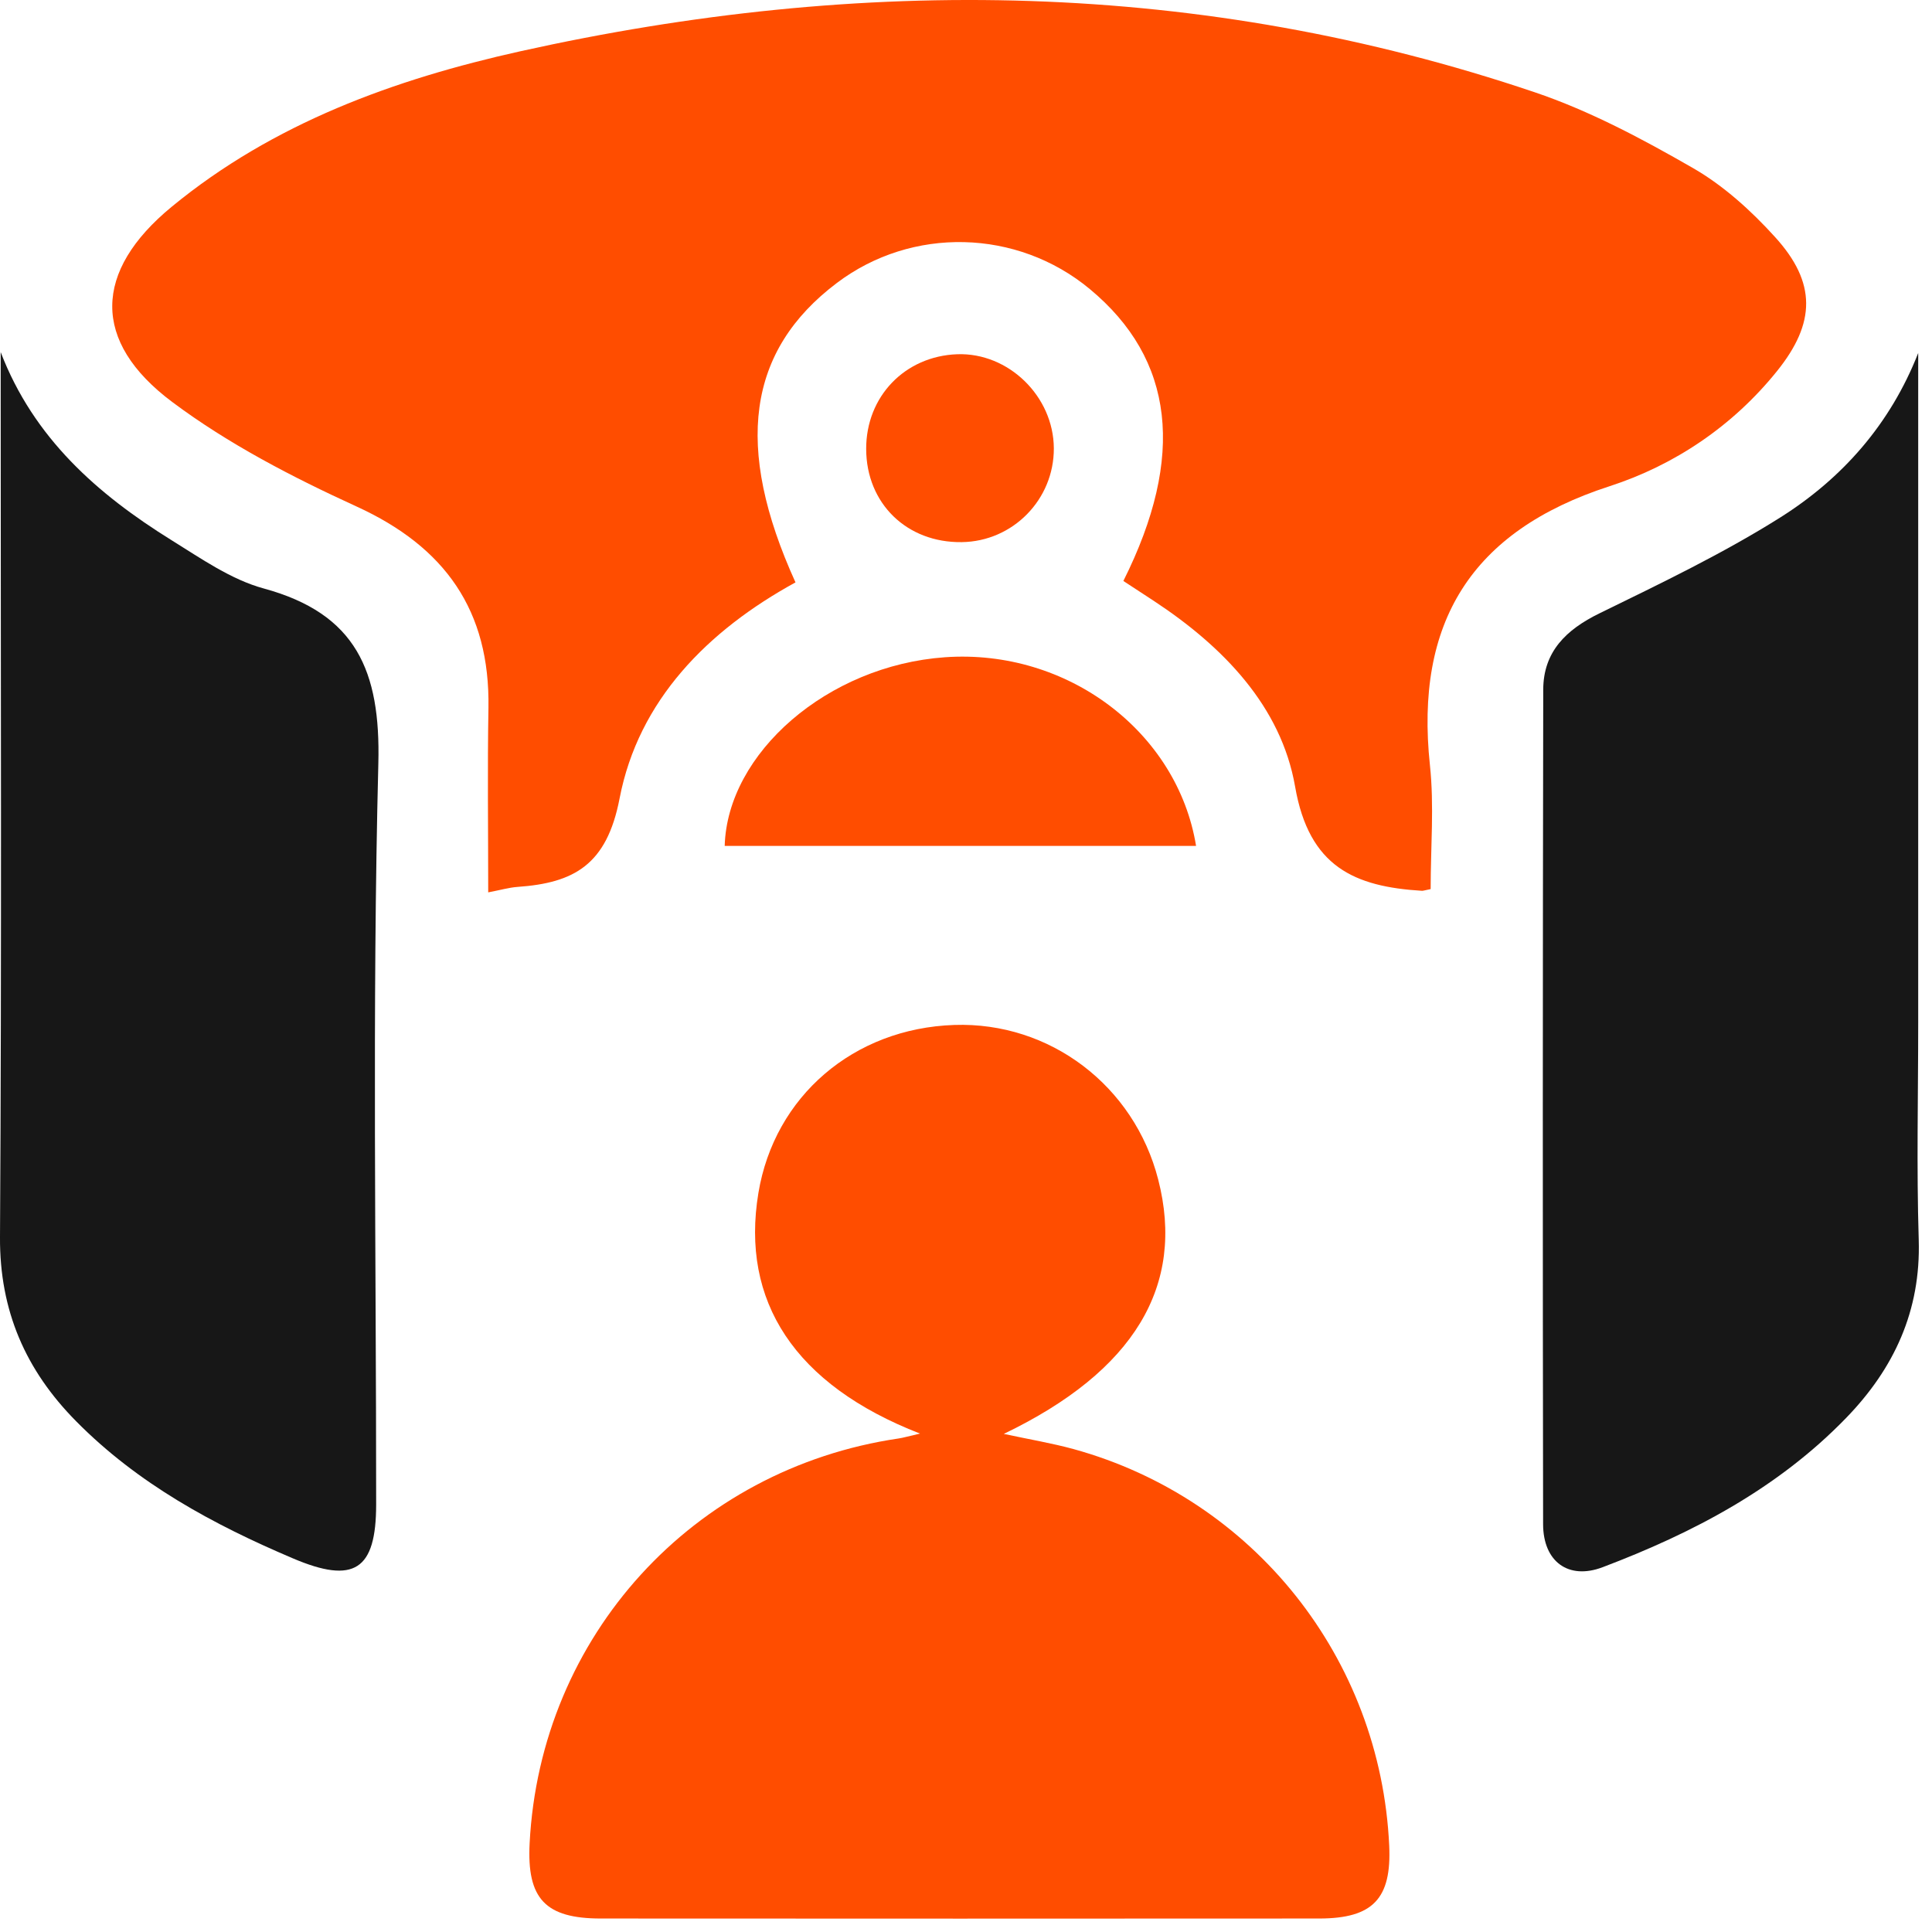 <svg width="99" height="99" viewBox="0 0 99 99" fill="none" xmlns="http://www.w3.org/2000/svg">
<path d="M73.31 45.559C72.992 45.624 72.931 45.647 72.869 45.647C69.417 45.436 67.077 44.427 66.364 40.307C65.646 36.18 62.658 33.115 59.118 30.787C58.596 30.445 58.074 30.104 57.564 29.77C60.763 23.38 60.173 18.401 55.842 14.81C52.121 11.723 46.724 11.592 42.877 14.504C38.297 17.963 37.602 22.889 40.763 29.843C36.268 32.306 32.719 35.877 31.749 40.913C31.093 44.327 29.405 45.244 26.521 45.447C26.087 45.478 25.658 45.605 25.017 45.727C25.017 42.501 24.975 39.387 25.029 36.272C25.113 31.285 22.808 28.029 18.277 25.957C14.99 24.454 11.707 22.755 8.826 20.599C4.683 17.503 4.779 13.898 8.803 10.591C14.004 6.314 20.195 4.066 26.659 2.628C44.158 -1.262 61.534 -1.051 78.638 4.726C81.454 5.677 84.143 7.112 86.732 8.6C88.308 9.502 89.732 10.794 90.959 12.148C93.084 14.484 93.046 16.548 91.059 19.015C88.792 21.834 85.8 23.84 82.47 24.918C75.359 27.223 72.501 31.922 73.272 39.203C73.495 41.282 73.31 43.403 73.31 45.559Z" fill="#FF4D00"/>
<path d="M47.143 73.46C40.707 70.956 37.945 66.667 38.862 61.132C39.683 56.176 43.741 52.693 48.9 52.521C53.795 52.356 58.114 55.628 59.349 60.442C60.745 65.873 58.133 70.258 51.436 73.476C52.74 73.756 53.891 73.948 55.011 74.254C64.247 76.802 70.741 84.976 71.186 94.573C71.313 97.289 70.354 98.305 67.608 98.309C55.337 98.317 43.062 98.317 30.791 98.309C27.941 98.309 26.994 97.293 27.139 94.458C27.684 83.84 35.505 75.26 46.05 73.71C46.284 73.675 46.51 73.606 47.143 73.46Z" fill="#FF4D00"/>
<path d="M0.035 18.044C1.726 22.451 4.991 25.32 8.788 27.68C10.303 28.619 11.841 29.701 13.522 30.157C18.251 31.45 19.506 34.381 19.387 39.122C19.068 51.769 19.279 64.431 19.275 77.089C19.275 80.453 18.151 81.194 15.002 79.851C10.921 78.117 7.058 76.027 3.901 72.828C1.316 70.215 -0.023 67.17 0 63.391C0.089 48.88 0.035 34.373 0.035 19.862C0.035 19.256 0.035 18.65 0.035 18.044Z" fill="#171717"/>
<path d="M98.293 18.09C98.293 29.529 98.293 40.967 98.293 52.41C98.293 56.119 98.205 59.828 98.32 63.53C98.431 67.166 97.058 70.124 94.599 72.659C91.097 76.272 86.759 78.551 82.121 80.308C80.372 80.971 79.076 80.024 79.072 78.106C79.049 63.852 79.053 49.598 79.079 35.34C79.083 33.399 80.246 32.268 81.956 31.431C85.102 29.893 88.282 28.37 91.235 26.51C94.411 24.504 96.862 21.734 98.293 18.09Z" fill="#171717"/>
<path d="M61.289 43.345C53.149 43.345 45.14 43.345 37.135 43.345C37.269 38.593 42.401 34.105 48.42 33.679C54.707 33.234 60.338 37.511 61.289 43.345Z" fill="#FF4D00"/>
<path d="M49.283 27.78C46.468 27.818 44.392 25.8 44.385 23.008C44.377 20.319 46.368 18.248 49.053 18.152C51.677 18.06 53.986 20.307 54.001 22.97C54.013 25.593 51.907 27.745 49.283 27.78Z" fill="#FF4D00"/>
</svg>
